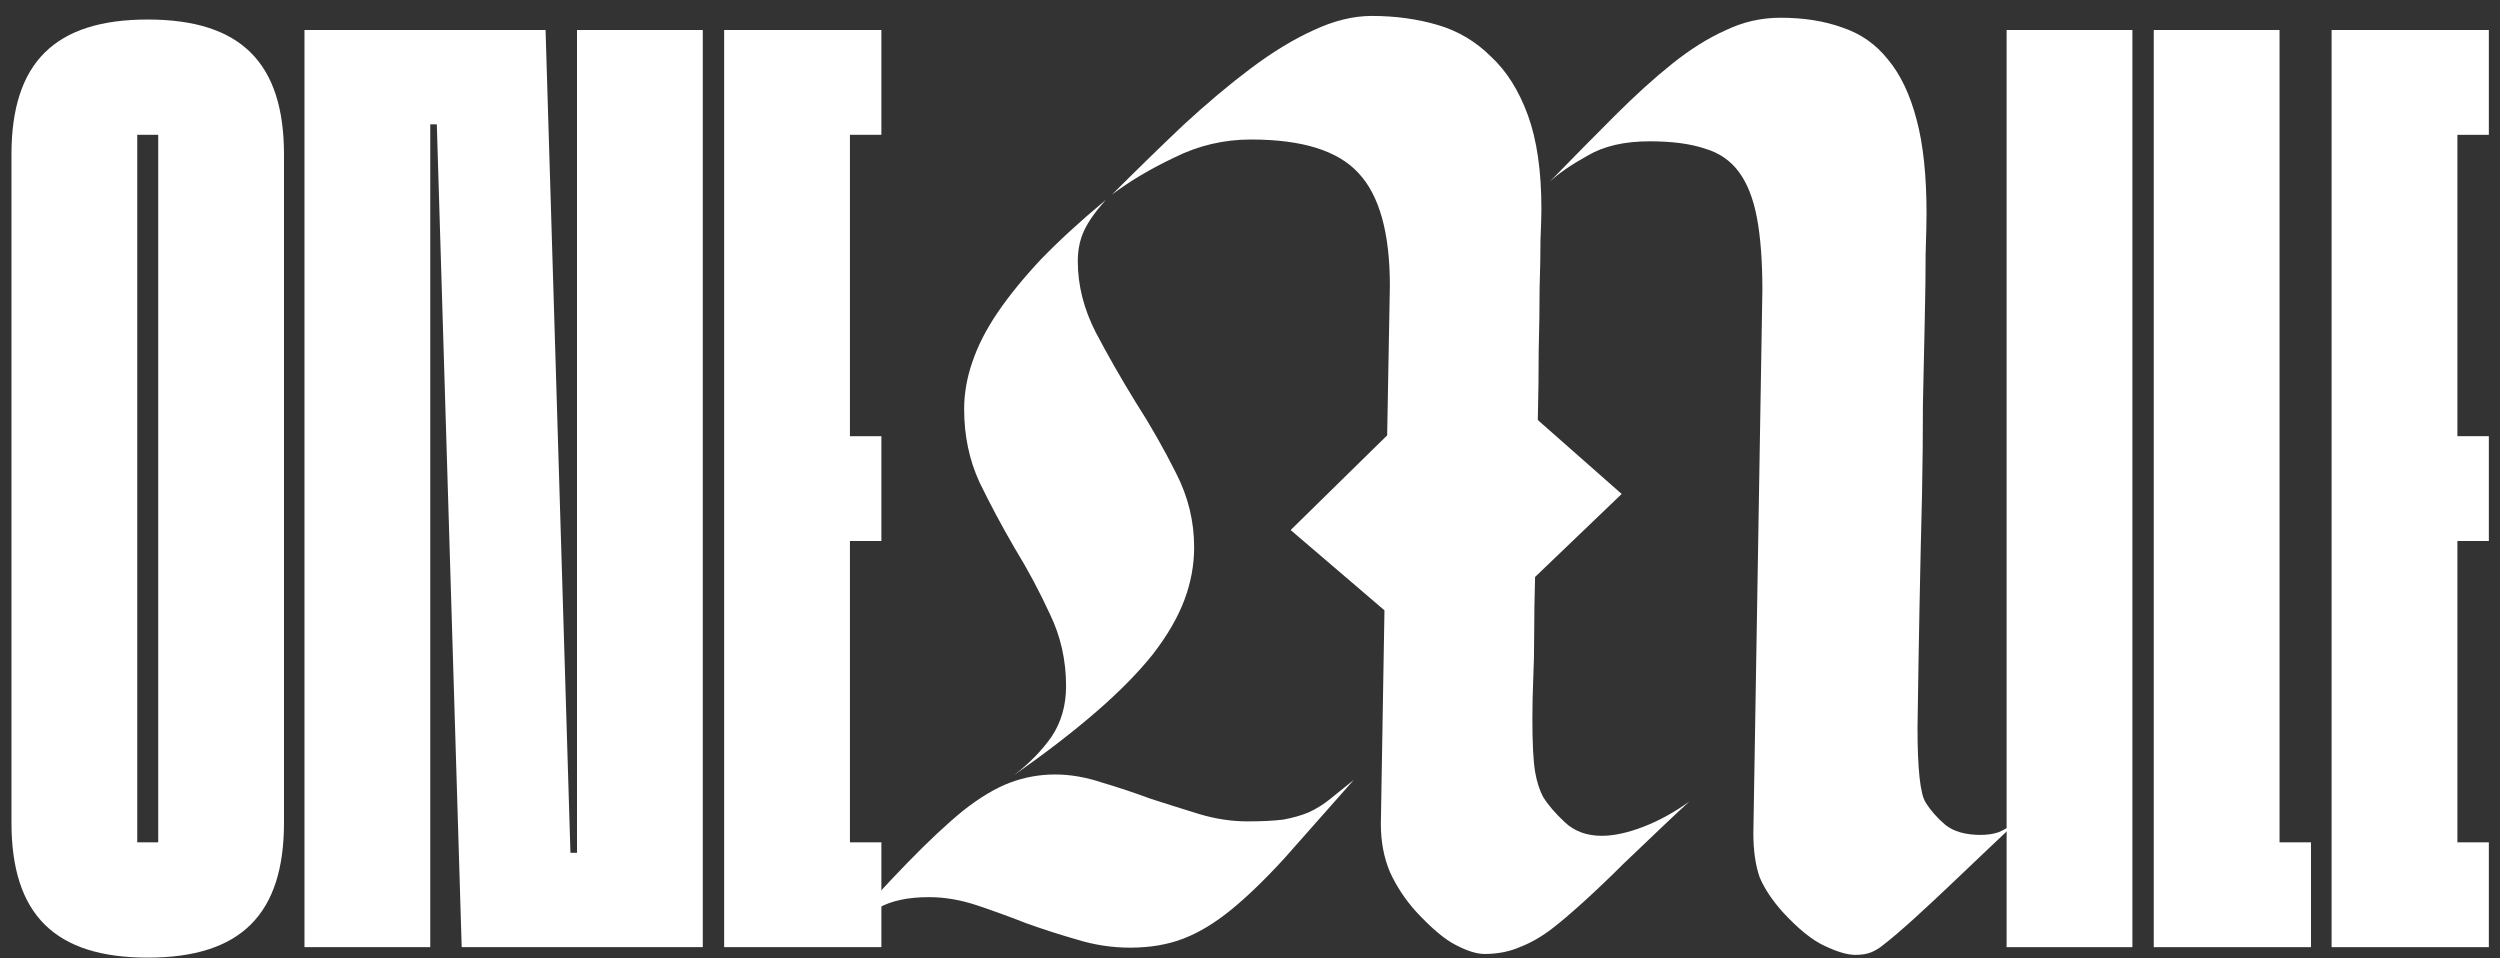 <svg width="1028" height="394" viewBox="0 0 1028 394" fill="none" xmlns="http://www.w3.org/2000/svg">
<rect x="0" y="0" width="1028" height="394" fill="#333333" stroke="none"/>
<path d="M825.119 389.47V12.34H876.84V389.47H825.119ZM937.345 12.34V346.369H950.275V389.47H885.624V12.34H937.345ZM1023.41 55.441H1010.48V179.355H1023.41V222.455H1010.48V346.369H1023.41V389.47H958.756V12.34H1023.41V55.441Z" fill="white"/>
<path d="M630.114 295.472C630.114 305.609 630.485 312.903 631.227 317.354C631.969 321.557 633.081 325.019 634.565 327.738C636.543 330.953 639.51 334.414 643.466 338.123C647.422 341.832 652.491 343.686 658.672 343.686C663.617 343.686 669.304 342.45 675.733 339.978C682.162 337.505 688.467 334.043 694.648 329.593C692.175 331.818 688.467 335.28 683.522 339.978C678.576 344.675 673.26 349.744 667.574 355.184C662.134 360.623 656.694 365.816 651.255 370.761C646.062 375.459 641.859 379.044 638.645 381.516C634.194 384.978 629.743 387.574 625.293 389.305C620.842 391.283 615.897 392.272 610.458 392.272C607.243 392.272 603.287 391.036 598.589 388.563C594.139 386.338 588.699 381.764 582.27 374.841C577.82 369.895 574.235 364.456 571.515 358.522C569.042 352.588 567.806 346.035 567.806 338.865L569.29 250.966L530.718 217.957L570.402 179.014L571.515 117.448C571.515 95.689 567.188 80.236 558.534 71.087C550.127 61.939 535.416 57.364 514.399 57.364C503.272 57.364 492.764 59.837 482.874 64.782C472.983 69.48 464.453 74.549 457.283 79.988C467.42 69.851 477.187 60.332 486.583 51.43C496.226 42.529 505.498 34.741 514.399 28.065C523.3 21.389 531.83 16.197 539.99 12.488C548.396 8.532 556.432 6.554 564.097 6.554C573.74 6.554 582.765 7.79 591.172 10.262C599.578 12.735 606.872 17.062 613.054 23.243C619.482 29.177 624.551 37.213 628.26 47.351C631.969 57.488 633.823 70.345 633.823 85.922C633.823 88.642 633.7 92.846 633.452 98.533C633.452 103.972 633.329 110.648 633.081 118.56C633.081 126.225 632.958 134.755 632.711 144.151C632.711 153.3 632.587 162.819 632.34 172.709L666.832 203.122L631.227 237.243C630.98 245.65 630.856 253.438 630.856 260.609C630.856 267.532 630.732 273.589 630.485 278.782C630.238 284.963 630.114 290.526 630.114 295.472ZM788.482 299.18C788.482 316.241 789.594 326.502 791.819 329.964C793.797 333.178 796.517 336.269 799.979 339.236C803.44 341.956 808.262 343.315 814.443 343.315C817.163 343.315 819.636 342.945 821.861 342.203C824.086 341.214 826.559 339.854 829.279 338.123C827.053 340.101 823.468 343.439 818.523 348.137C813.825 352.588 808.756 357.409 803.317 362.601C797.877 367.794 792.438 372.863 786.998 377.808C781.806 382.505 777.602 386.091 774.388 388.563C772.904 389.8 771.297 390.789 769.566 391.53C767.836 392.272 765.61 392.643 762.891 392.643C759.676 392.643 755.473 391.407 750.281 388.934C745.335 386.709 739.649 382.135 733.22 375.211C728.769 370.266 725.555 365.445 723.577 360.747C721.846 355.802 720.981 349.744 720.981 342.574L724.69 119.302C724.69 107.434 723.948 97.543 722.464 89.631C720.981 81.719 718.508 75.414 715.047 70.716C711.585 66.019 706.887 62.804 700.953 61.073C695.019 59.095 687.478 58.106 678.329 58.106C667.944 58.106 659.414 60.084 652.738 64.04C646.062 67.749 640.87 71.334 637.161 74.796C646.804 64.906 655.705 55.881 663.865 47.722C672.271 39.315 680.184 32.145 687.601 26.21C695.019 20.276 702.313 15.702 709.483 12.488C716.654 9.026 724.195 7.295 732.107 7.295C741.75 7.295 750.281 8.655 757.698 11.375C765.116 13.848 771.297 18.174 776.242 24.356C781.435 30.537 785.391 38.82 788.111 49.205C790.83 59.343 792.19 72.2 792.19 87.777C792.19 90.991 792.067 96.555 791.819 104.467C791.819 112.132 791.696 121.28 791.449 131.912C791.201 142.297 790.954 153.671 790.707 166.033C790.707 178.396 790.583 190.759 790.336 203.122C789.594 232.298 788.976 264.317 788.482 299.18ZM438.368 282.12C438.368 271.488 436.142 261.598 431.692 252.449C427.488 243.301 422.667 234.276 417.227 225.375C412.035 216.473 407.214 207.449 402.763 198.3C398.56 189.152 396.458 179.138 396.458 168.259C396.458 161.83 397.571 155.401 399.796 148.973C402.021 142.297 405.483 135.497 410.181 128.574C414.878 121.651 420.813 114.357 427.983 106.692C435.401 99.027 444.302 90.868 454.687 82.214C450.483 86.912 447.516 91.115 445.785 94.824C444.055 98.533 443.189 102.736 443.189 107.434C443.189 117.324 445.662 127.091 450.607 136.734C455.552 146.129 460.992 155.649 466.926 165.292C473.107 174.935 478.67 184.701 483.615 194.591C488.561 204.234 491.033 214.372 491.033 225.004C491.033 232.421 489.673 239.715 486.953 246.886C484.234 254.056 479.907 261.474 473.973 269.139C468.038 276.557 460.373 284.345 450.978 292.504C441.582 300.664 430.208 309.441 416.856 318.837C423.285 313.892 428.478 308.576 432.434 302.889C436.39 296.955 438.368 290.032 438.368 282.12ZM464.7 389.676C457.283 389.676 449.989 388.563 442.818 386.338C435.895 384.36 428.972 382.135 422.049 379.662C415.126 376.942 408.326 374.47 401.65 372.244C394.974 370.019 388.422 368.906 381.993 368.906C373.34 368.906 366.416 370.39 361.224 373.357C356.032 376.324 350.098 380.898 343.422 387.08C354.795 374.222 364.686 363.467 373.092 354.813C381.746 345.912 389.411 338.741 396.087 333.302C403.01 327.862 409.439 324.03 415.373 321.804C421.307 319.579 427.488 318.466 433.917 318.466C440.099 318.466 446.527 319.579 453.203 321.804C459.879 323.782 466.555 326.008 473.231 328.48C480.154 330.705 486.83 332.807 493.258 334.785C499.934 336.763 506.487 337.752 512.915 337.752C518.849 337.752 523.794 337.505 527.751 337.01C531.707 336.269 535.168 335.28 538.135 334.043C541.35 332.56 544.317 330.705 547.037 328.48C549.756 326.255 552.971 323.659 556.679 320.692C545.553 333.302 536.034 344.057 528.121 352.958C520.209 361.612 512.915 368.659 506.239 374.099C499.563 379.538 493.011 383.495 486.583 385.967C480.154 388.44 472.86 389.676 464.7 389.676Z" fill="white"/>
<path d="M60.748 8.03C98.999 8.03 116.778 25.809 116.778 63.522V338.288C116.778 376.001 98.999 393.78 60.748 393.78C22.496 393.78 4.717 376.001 4.717 338.288V63.522C4.717 25.809 22.496 8.03 60.748 8.03ZM65.058 346.369V55.441H56.438V346.369H65.058ZM237.262 12.34H288.983V389.47H189.851L179.615 51.13H176.921V389.47H125.201V12.34H224.332L234.568 350.679H237.262V12.34ZM362.422 55.441H349.492V179.355H362.422V222.455H349.492V346.369H362.422V389.47H297.771V12.34H362.422V55.441Z" fill="white"/>
</svg>
